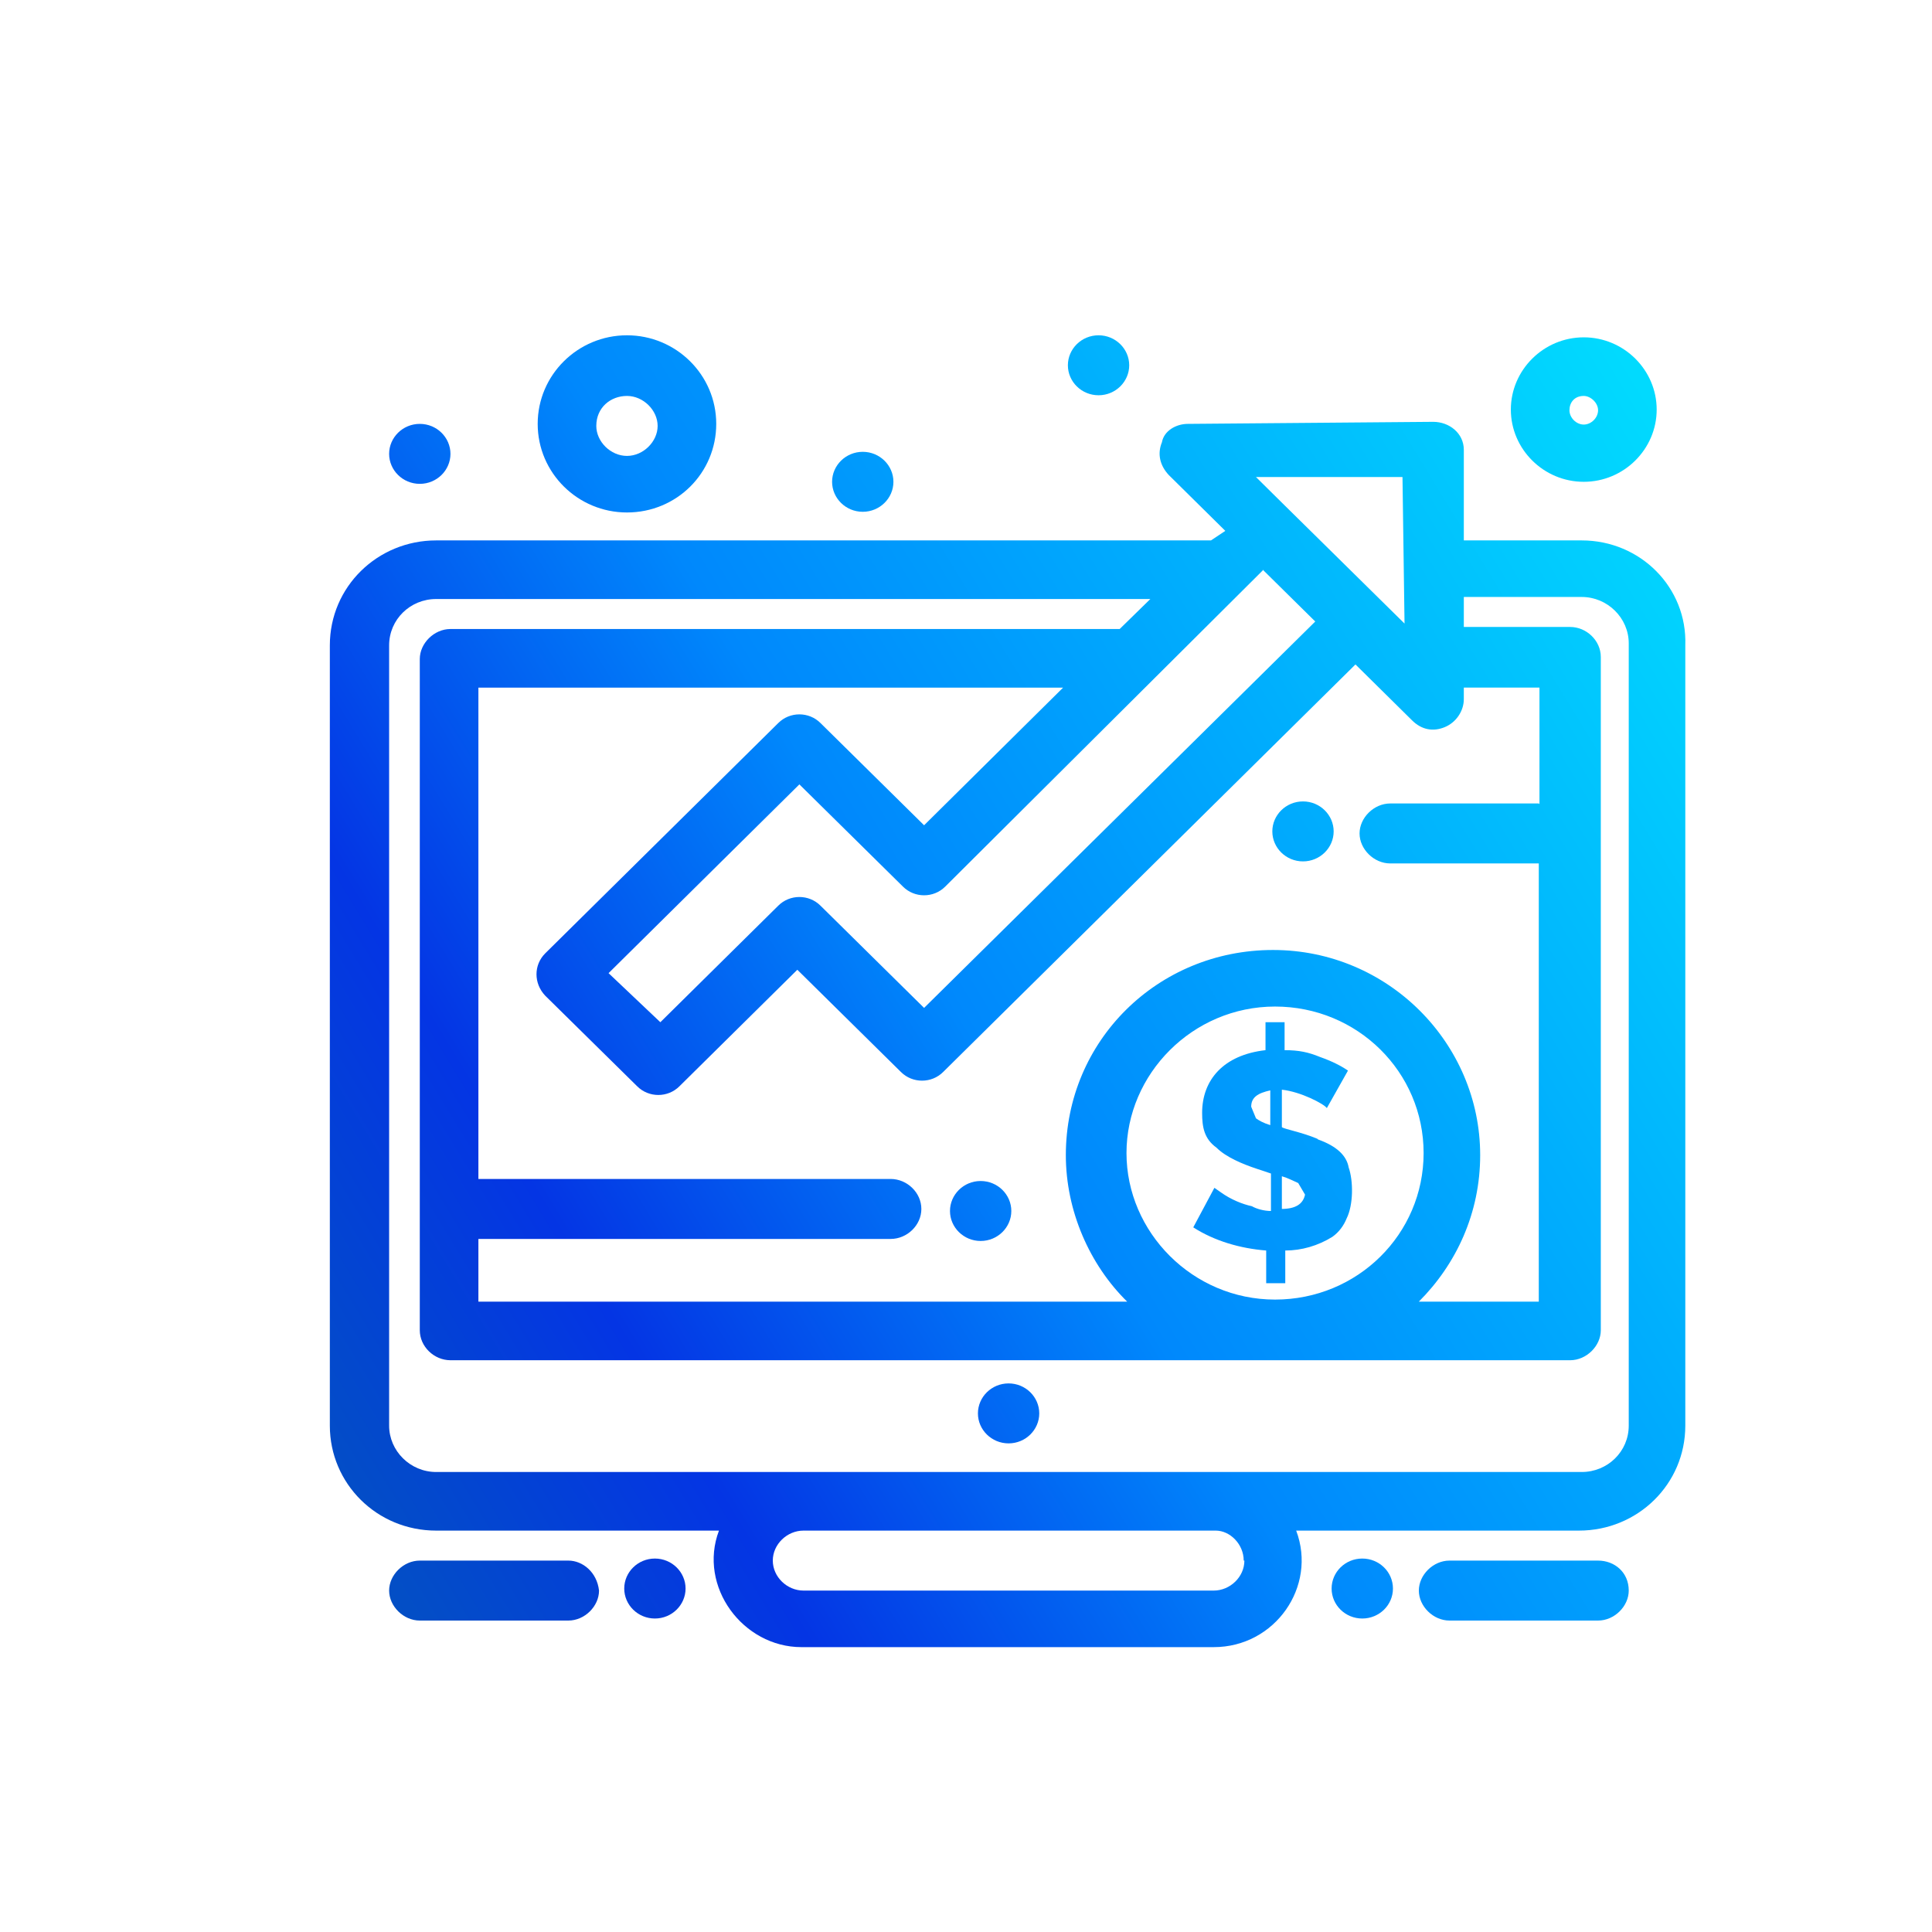 <svg xmlns="http://www.w3.org/2000/svg" xmlns:xlink="http://www.w3.org/1999/xlink" viewBox="0 0 28.35 28.35"><defs><style>      .cls-1 {        fill: url(#linear-gradient-13);      }      .cls-2 {        fill: url(#linear-gradient-2);      }      .cls-3 {        fill: url(#linear-gradient-10);      }      .cls-4 {        fill: url(#linear-gradient-12);      }      .cls-5 {        fill: url(#linear-gradient-4);      }      .cls-6 {        fill: url(#linear-gradient-3);      }      .cls-7 {        fill: url(#linear-gradient-5);      }      .cls-8 {        fill: url(#linear-gradient-8);      }      .cls-9 {        fill: url(#linear-gradient-14);      }      .cls-10 {        fill: url(#linear-gradient-7);      }      .cls-11 {        fill: url(#linear-gradient-9);      }      .cls-12 {        fill: url(#linear-gradient-11);      }      .cls-13 {        fill: url(#linear-gradient-6);      }      .cls-14 {        fill: url(#linear-gradient);      }    </style><linearGradient id="linear-gradient" x1="5.49" y1="26.42" x2="32.61" y2="9.9" gradientUnits="userSpaceOnUse"><stop offset="0" stop-color="#0258ba"></stop><stop offset="0" stop-color="#0258ba"></stop><stop offset=".21" stop-color="#0435e4"></stop><stop offset=".42" stop-color="#0088fc"></stop><stop offset=".84" stop-color="#01dafe"></stop><stop offset="1" stop-color="#01dafe"></stop></linearGradient><linearGradient id="linear-gradient-2" x1="4.06" y1="24.07" x2="31.18" y2="7.54" gradientUnits="userSpaceOnUse"><stop offset="0" stop-color="#0258ba"></stop><stop offset="0" stop-color="#0258ba"></stop><stop offset=".21" stop-color="#0435e4"></stop><stop offset=".42" stop-color="#0088fc"></stop><stop offset=".84" stop-color="#01dafe"></stop><stop offset="1" stop-color="#01dafe"></stop></linearGradient><linearGradient id="linear-gradient-3" x1="-.99" y1="15.78" x2="26.14" y2="-.74" gradientUnits="userSpaceOnUse"><stop offset="0" stop-color="#0258ba"></stop><stop offset="0" stop-color="#0258ba"></stop><stop offset=".21" stop-color="#0435e4"></stop><stop offset=".42" stop-color="#0088fc"></stop><stop offset=".84" stop-color="#01dafe"></stop><stop offset="1" stop-color="#01dafe"></stop></linearGradient><linearGradient id="linear-gradient-4" x1="-3.11" y1="12.31" x2="24.02" y2="-4.22" gradientUnits="userSpaceOnUse"><stop offset="0" stop-color="#0258ba"></stop><stop offset="0" stop-color="#0258ba"></stop><stop offset=".21" stop-color="#0435e4"></stop><stop offset=".42" stop-color="#0088fc"></stop><stop offset=".84" stop-color="#01dafe"></stop><stop offset="1" stop-color="#01dafe"></stop></linearGradient><linearGradient id="linear-gradient-5" x1="-1.17" y1="15.49" x2="25.96" y2="-1.03" gradientUnits="userSpaceOnUse"><stop offset="0" stop-color="#0258ba"></stop><stop offset="0" stop-color="#0258ba"></stop><stop offset=".21" stop-color="#0435e4"></stop><stop offset=".42" stop-color="#0088fc"></stop><stop offset=".84" stop-color="#01dafe"></stop><stop offset="1" stop-color="#01dafe"></stop></linearGradient><linearGradient id="linear-gradient-6" x1="2.86" y1="22.11" x2="29.99" y2="5.58" gradientUnits="userSpaceOnUse"><stop offset="0" stop-color="#0258ba"></stop><stop offset="0" stop-color="#0258ba"></stop><stop offset=".21" stop-color="#0435e4"></stop><stop offset=".42" stop-color="#0088fc"></stop><stop offset=".84" stop-color="#01dafe"></stop><stop offset="1" stop-color="#01dafe"></stop></linearGradient><linearGradient id="linear-gradient-7" x1="8.03" y1="30.59" x2="35.16" y2="14.07" gradientUnits="userSpaceOnUse"><stop offset="0" stop-color="#0258ba"></stop><stop offset="0" stop-color="#0258ba"></stop><stop offset=".21" stop-color="#0435e4"></stop><stop offset=".42" stop-color="#0088fc"></stop><stop offset=".84" stop-color="#01dafe"></stop><stop offset="1" stop-color="#01dafe"></stop></linearGradient><linearGradient id="linear-gradient-8" x1="3.02" y1="22.36" x2="30.14" y2="5.84" gradientUnits="userSpaceOnUse"><stop offset="0" stop-color="#0258ba"></stop><stop offset="0" stop-color="#0258ba"></stop><stop offset=".21" stop-color="#0435e4"></stop><stop offset=".42" stop-color="#0088fc"></stop><stop offset=".84" stop-color="#01dafe"></stop><stop offset="1" stop-color="#01dafe"></stop></linearGradient><linearGradient id="linear-gradient-9" x1="8.69" y1="31.67" x2="35.81" y2="15.15" gradientUnits="userSpaceOnUse"><stop offset="0" stop-color="#0258ba"></stop><stop offset="0" stop-color="#0258ba"></stop><stop offset=".21" stop-color="#0435e4"></stop><stop offset=".42" stop-color="#0088fc"></stop><stop offset=".84" stop-color="#01dafe"></stop><stop offset="1" stop-color="#01dafe"></stop></linearGradient><linearGradient id="linear-gradient-10" x1="5.22" y1="25.99" x2="32.35" y2="9.46" gradientUnits="userSpaceOnUse"><stop offset="0" stop-color="#0258ba"></stop><stop offset="0" stop-color="#0258ba"></stop><stop offset=".21" stop-color="#0435e4"></stop><stop offset=".42" stop-color="#0088fc"></stop><stop offset=".84" stop-color="#01dafe"></stop><stop offset="1" stop-color="#01dafe"></stop></linearGradient><linearGradient id="linear-gradient-11" x1="4.6" y1="24.96" x2="31.72" y2="8.43" gradientUnits="userSpaceOnUse"><stop offset="0" stop-color="#0258ba"></stop><stop offset="0" stop-color="#0258ba"></stop><stop offset=".21" stop-color="#0435e4"></stop><stop offset=".42" stop-color="#0088fc"></stop><stop offset=".84" stop-color="#01dafe"></stop><stop offset="1" stop-color="#01dafe"></stop></linearGradient><linearGradient id="linear-gradient-12" x1="4.85" y1="25.36" x2="31.97" y2="8.84" gradientUnits="userSpaceOnUse"><stop offset="0" stop-color="#0258ba"></stop><stop offset="0" stop-color="#0258ba"></stop><stop offset=".21" stop-color="#0435e4"></stop><stop offset=".42" stop-color="#0088fc"></stop><stop offset=".84" stop-color="#01dafe"></stop><stop offset="1" stop-color="#01dafe"></stop></linearGradient><linearGradient id="linear-gradient-13" x1="-2.48" y1="13.33" x2="24.64" y2="-3.19" gradientUnits="userSpaceOnUse"><stop offset="0" stop-color="#0258ba"></stop><stop offset="0" stop-color="#0258ba"></stop><stop offset=".21" stop-color="#0435e4"></stop><stop offset=".42" stop-color="#0088fc"></stop><stop offset=".84" stop-color="#01dafe"></stop><stop offset="1" stop-color="#01dafe"></stop></linearGradient><linearGradient id="linear-gradient-14" x1="1.23" y1="19.42" x2="28.35" y2="2.9" gradientUnits="userSpaceOnUse"><stop offset="0" stop-color="#0258ba"></stop><stop offset="0" stop-color="#0258ba"></stop><stop offset=".21" stop-color="#0435e4"></stop><stop offset=".42" stop-color="#0088fc"></stop><stop offset=".84" stop-color="#01dafe"></stop><stop offset="1" stop-color="#01dafe"></stop></linearGradient></defs><g><g id="Layer_1"><g><path class="cls-14" d="M14.8,20.3c.25,0,.45.2.45.44s-.2.44-.45.44-.45-.2-.45-.44.2-.44.45-.44Z"></path><path class="cls-2" d="M14.39,17.33c.25,0,.45.2.45.44s-.2.44-.45.44-.45-.2-.45-.44.2-.44.45-.44Z"></path><path class="cls-6" d="M16.12,4.92c.25,0,.45.2.45.44s-.2.44-.45.44-.45-.2-.45-.44.2-.44.45-.44Z"></path><path class="cls-5" d="M6.16,6.22c.25,0,.45.2.45.44s-.2.44-.45.44-.45-.2-.45-.44.2-.44.45-.44Z"></path><path class="cls-7" d="M12.66,6.63c.25,0,.45.2.45.44s-.2.44-.45.44-.45-.2-.45-.44.2-.44.45-.44Z"></path><path class="cls-13" d="M19.12,11.76c.25,0,.45.2.45.44s-.2.44-.45.44-.45-.2-.45-.44.2-.44.45-.44Z"></path><ellipse class="cls-10" cx="19.99" cy="23.31" rx=".45" ry=".44"></ellipse><path class="cls-8" d="M23.21,7.93h-1.73v-1.33c0-.24-.21-.41-.45-.41l-3.6.03c-.17,0-.35.1-.38.27-.07.17-.03.34.1.48l.83.82-.21.14H6.4c-.86,0-1.56.68-1.56,1.54v11.45c0,.85.69,1.54,1.56,1.54h4.15c-.31.82.35,1.71,1.21,1.71h6.05c.9,0,1.52-.89,1.21-1.71h4.15c.86,0,1.56-.68,1.56-1.54v-11.45c.03-.85-.66-1.54-1.52-1.54ZM22.58,11.79h-2.18c-.24,0-.45.21-.45.44s.21.44.45.44h2.18v6.43h-1.76c.55-.55.9-1.3.9-2.15,0-1.64-1.35-3.01-3.04-3.01s-3.04,1.33-3.04,3.01c0,.82.35,1.61.9,2.15H7.02v-.92h6.05c.24,0,.45-.2.45-.44s-.21-.44-.45-.44h-6.05v-7.21h8.58l-2.04,2.02-1.52-1.5c-.17-.17-.45-.17-.62,0l-3.42,3.38c-.17.17-.17.44,0,.62l1.35,1.33c.17.17.45.17.62,0l1.73-1.71,1.52,1.5c.17.17.45.17.62,0l6.05-5.98.83.82c.14.14.31.17.48.1.17-.07.28-.24.28-.41v-.17h1.11v1.71ZM16.53,16.92c0-1.16.97-2.15,2.18-2.15s2.18.96,2.18,2.15-.97,2.15-2.18,2.15-2.18-.99-2.18-2.15ZM18.54,8.37l.76.75-5.74,5.67-1.52-1.5c-.17-.17-.45-.17-.62,0l-1.73,1.71-.76-.72,2.8-2.77,1.52,1.5c.17.17.45.17.62,0l4.67-4.65ZM20.58,7l.03,2.15c-.17-.17-1.94-1.91-2.18-2.15h2.14ZM18.26,22.9c0,.24-.21.44-.45.44h-6.02c-.24,0-.45-.2-.45-.44s.21-.44.45-.44h6.05c.21,0,.41.2.41.44ZM23.9,20.92c0,.38-.31.68-.69.68H6.4c-.38,0-.69-.31-.69-.68v-11.45c0-.38.31-.68.69-.68h10.48l-.45.44H6.61c-.24,0-.45.21-.45.44v9.85c0,.24.21.44.45.44h16.43c.24,0,.45-.21.45-.44v-9.88c0-.24-.21-.44-.45-.44h-1.56v-.44h1.73c.38,0,.69.31.69.68v11.49Z"></path><path class="cls-11" d="M23.45,22.9h-2.18c-.24,0-.45.21-.45.44s.21.44.45.44h2.18c.24,0,.45-.21.45-.44,0-.27-.21-.44-.45-.44Z"></path><path class="cls-3" d="M9.61,22.87c.25,0,.45.2.45.44s-.2.44-.45.44-.45-.2-.45-.44.2-.44.45-.44Z"></path><path class="cls-12" d="M8.34,22.9h-2.18c-.24,0-.45.21-.45.44s.21.44.45.44h2.18c.24,0,.45-.21.45-.44-.03-.27-.24-.44-.45-.44Z"></path><path class="cls-4" d="M19.33,16.71c-.24-.1-.48-.14-.52-.17v-.55c.28.03.62.21.66.27l.31-.55c-.1-.07-.24-.14-.41-.2-.17-.07-.31-.1-.52-.1v-.41h-.28v.41c-.62.07-.93.44-.93.92,0,.21.03.38.21.51.14.14.38.24.59.31l.21.07v.55c-.1,0-.21-.03-.28-.07-.14-.03-.31-.1-.45-.2l-.1-.07-.31.58c.31.2.69.31,1.07.34v.48h.28v-.48c.24,0,.48-.07.69-.2.1-.07.17-.17.21-.27.1-.2.1-.55.03-.75-.03-.17-.17-.31-.45-.41ZM18.64,16.51c-.1-.03-.17-.07-.21-.1l-.07-.17c0-.14.1-.2.28-.24v.51ZM18.81,17.74v-.48c.1.03.17.07.24.1l.1.17c-.03.14-.14.21-.35.21Z"></path><path class="cls-1" d="M9.2,7.52c.73,0,1.31-.58,1.31-1.3s-.59-1.3-1.31-1.3-1.31.58-1.31,1.3.59,1.3,1.31,1.3ZM9.2,5.81c.24,0,.45.21.45.44s-.21.44-.45.44-.45-.21-.45-.44c0-.27.21-.44.45-.44Z"></path><path class="cls-9" d="M23.24,7.07c.59,0,1.07-.48,1.07-1.06s-.48-1.06-1.07-1.06-1.07.48-1.07,1.06.48,1.06,1.07,1.06ZM23.24,5.81c.1,0,.21.1.21.21s-.1.21-.21.21-.21-.1-.21-.21.07-.21.21-.21Z"></path></g></g></g></svg>